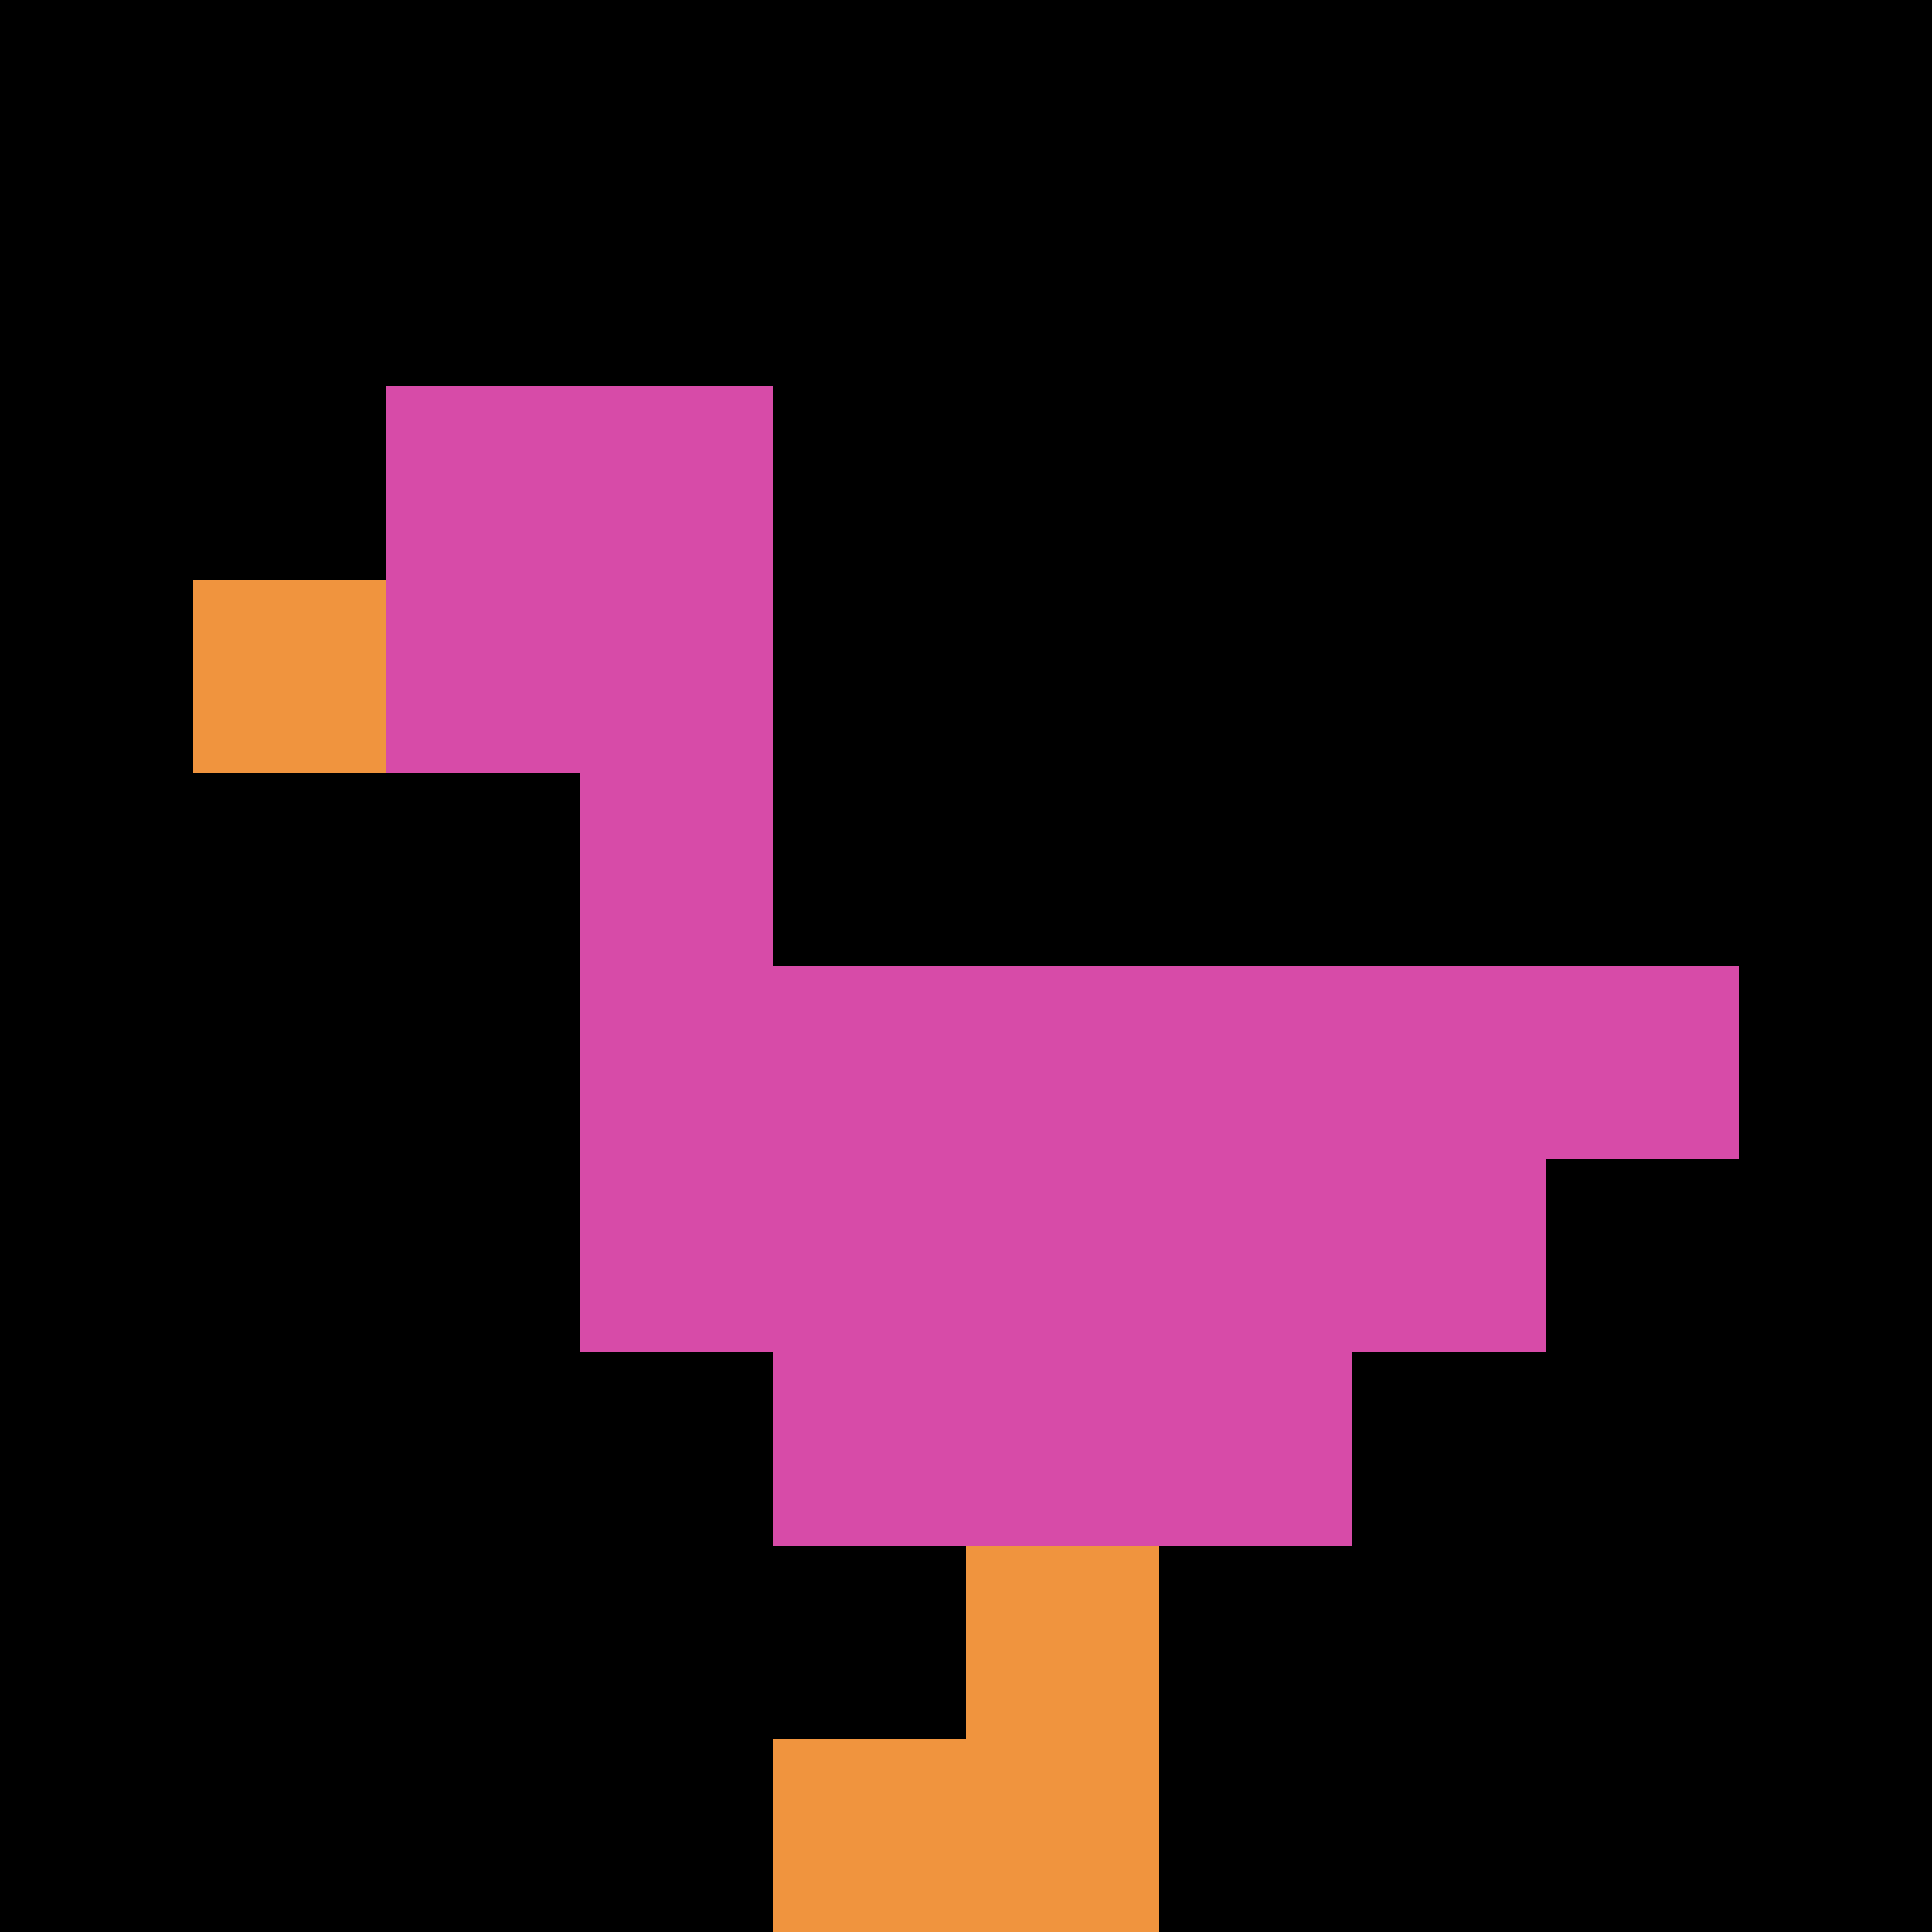 <svg xmlns="http://www.w3.org/2000/svg" version="1.1" width="687" height="687"><title>'goose-pfp-638296' by Dmitri Cherniak</title><desc>seed=638296
backgroundColor=#080808
padding=0
innerPadding=0
timeout=900
dimension=1
border=false
Save=function(){return n.handleSave()}
frame=967

Rendered at Thu Sep 12 2024 00:13:27 GMT+0200 (hora de verano de Europa central)
Generated in &lt;1ms
</desc><defs></defs><rect width="100%" height="100%" fill="#080808"></rect><g><g id="0-0"><rect x="0" y="0" height="687" width="687" fill="#000000"></rect><g><rect id="0-0-2-2-2-2" x="137.4" y="137.4" width="137.4" height="137.4" fill="#D74BA8"></rect><rect id="0-0-3-2-1-4" x="206.1" y="137.4" width="68.7" height="274.8" fill="#D74BA8"></rect><rect id="0-0-4-5-5-1" x="274.8" y="343.5" width="343.5" height="68.7" fill="#D74BA8"></rect><rect id="0-0-3-5-5-2" x="206.1" y="343.5" width="343.5" height="137.4" fill="#D74BA8"></rect><rect id="0-0-4-5-3-3" x="274.8" y="343.5" width="206.1" height="206.1" fill="#D74BA8"></rect><rect id="0-0-1-3-1-1" x="68.7" y="206.1" width="68.7" height="68.7" fill="#F0943E"></rect><rect id="0-0-5-8-1-2" x="343.5" y="549.6" width="68.7" height="137.4" fill="#F0943E"></rect><rect id="0-0-4-9-2-1" x="274.8" y="618.3" width="137.4" height="68.7" fill="#F0943E"></rect></g><rect x="0" y="0" stroke="white" stroke-width="0" height="687" width="687" fill="none"></rect></g></g></svg>